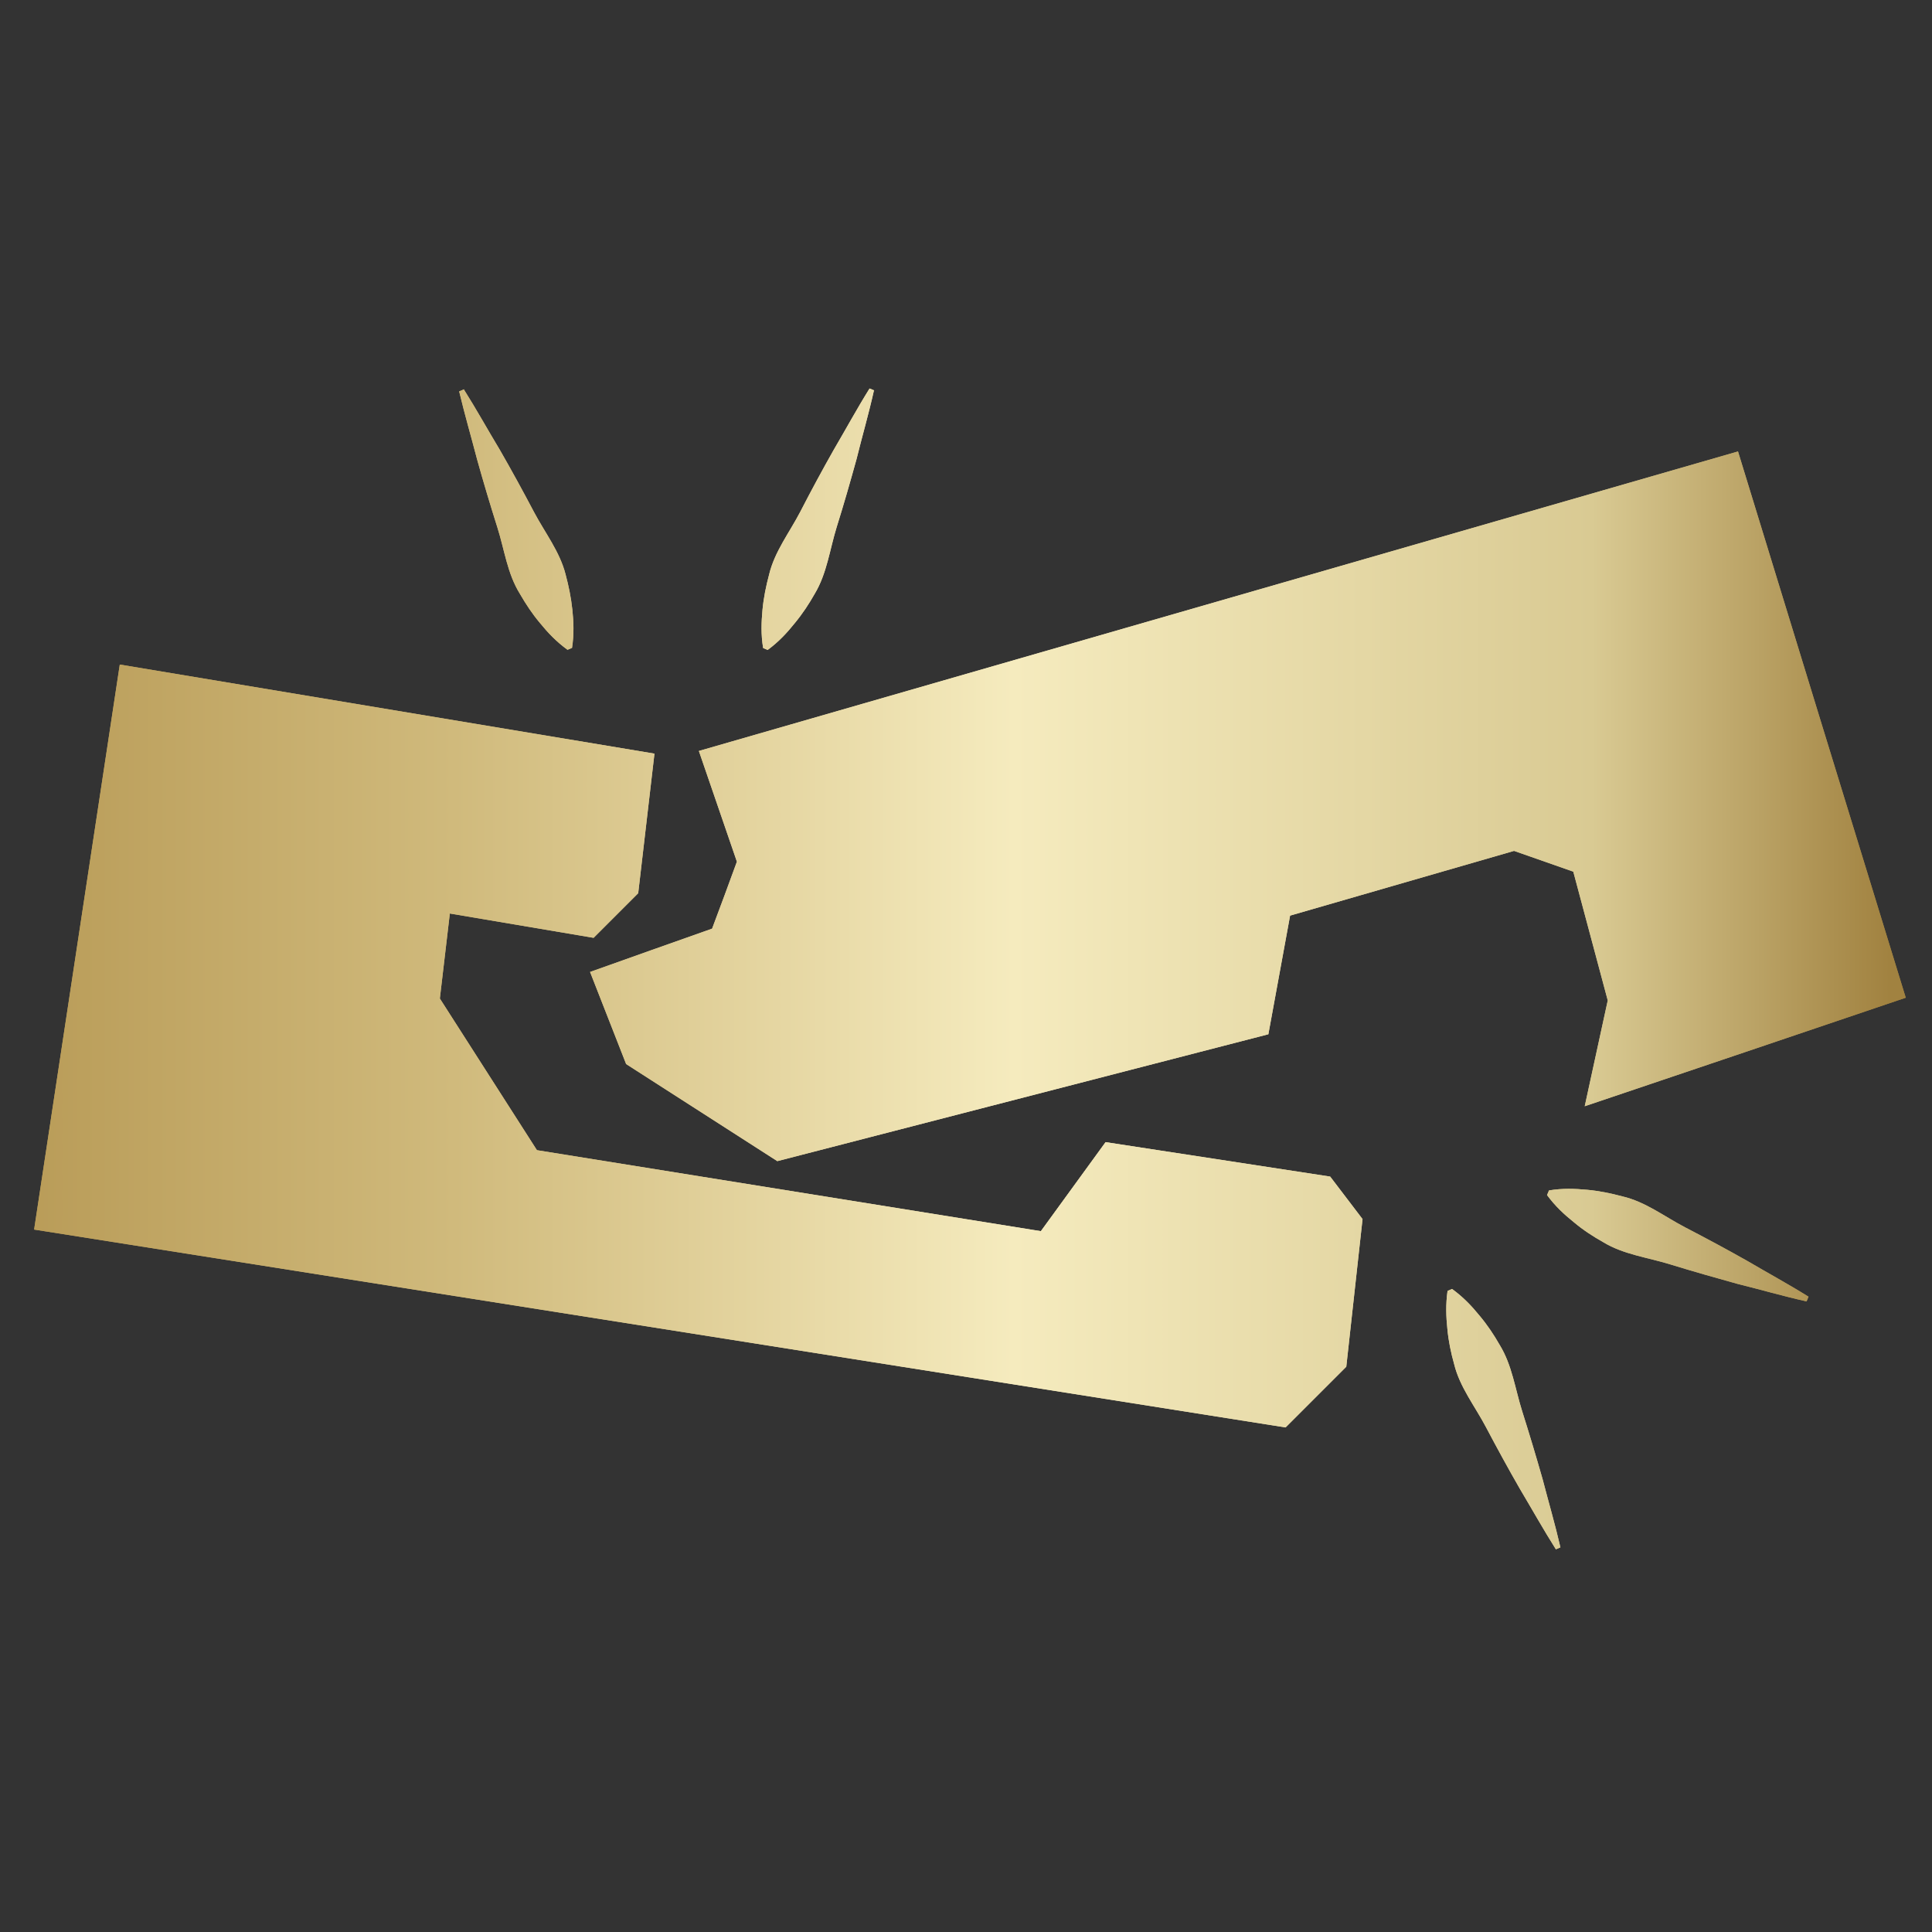<?xml version="1.0" encoding="UTF-8"?>
<svg xmlns="http://www.w3.org/2000/svg" xmlns:xlink="http://www.w3.org/1999/xlink" id="a" viewBox="0 0 120 120">
  <rect x="0" y="0" width="120" height="120" fill="#333333" stroke="none"/>
  <defs>
    <style>.m{fill:url(#b);}.m,.n,.o,.p,.q,.r,.s,.t,.u,.v,.w{stroke-width:0px;}.n{fill:url(#c);}.o{fill:url(#e);}.p{fill:url(#f);}.q{fill:url(#d);}.r{fill:url(#j);}.s{fill:url(#i);}.t{fill:url(#h);}.u{fill:url(#g);}.v{fill:url(#k);}.w{fill:url(#l);}</style>
    <linearGradient id="b" x1="1.64" y1="64.98" x2="117.37" y2="64.98" gradientUnits="userSpaceOnUse">
      <stop offset="0" stop-color="#b99c58"></stop>
      <stop offset=".23" stop-color="#d0ba7c"></stop>
      <stop offset=".53" stop-color="#f5ebbe"></stop>
      <stop offset=".84" stop-color="#d9ca93"></stop>
      <stop offset="1" stop-color="#a18240"></stop>
    </linearGradient>
    <linearGradient id="c" y1="50.08" y2="50.08" xlink:href="#b"></linearGradient>
    <linearGradient id="d" y1="50.08" y2="50.08" xlink:href="#b"></linearGradient>
    <linearGradient id="e" y1="32.26" y2="32.26" xlink:href="#b"></linearGradient>
    <linearGradient id="f" y1="32.26" y2="32.26" xlink:href="#b"></linearGradient>
    <linearGradient id="g" y1="32.26" x2="117.37" y2="32.26" xlink:href="#b"></linearGradient>
    <linearGradient id="h" y1="32.26" x2="117.37" y2="32.26" xlink:href="#b"></linearGradient>
    <linearGradient id="i" y1="77.34" y2="77.34" xlink:href="#b"></linearGradient>
    <linearGradient id="j" y1="77.34" y2="77.34" xlink:href="#b"></linearGradient>
    <linearGradient id="k" y1="88.16" x2="117.37" y2="88.16" xlink:href="#b"></linearGradient>
    <linearGradient id="l" y1="88.16" x2="117.37" y2="88.16" xlink:href="#b"></linearGradient>
  </defs>
  <path class="m" d="M7.46,41.28l33.19,5.53-1.01,8.67-2.77,2.77-8.93-1.51-.62,5.28,6.03,9.42,31.3,5.03,4.02-5.53,13.95,2.14,2.01,2.64-1.01,9.17-3.77,3.77c-25.91-4.1-51.82-8.2-77.73-12.29,1.77-11.7,3.55-23.39,5.32-35.09"></path>
  <path class="m" d="M7.46,41.28l33.19,5.53-1.01,8.67-2.77,2.77-8.93-1.51-.62,5.28,6.03,9.42,31.3,5.03,4.02-5.53,13.95,2.14,2.01,2.64-1.01,9.17-3.77,3.77c-25.91-4.1-51.82-8.2-77.73-12.29,1.77-11.7,3.55-23.39,5.32-35.09"></path>
  <path class="n" d="M43.41,46.65c.04.11,2.32,6.76,2.36,6.87,0,.02-1.53,4.16-1.54,4.16-.09.03-7.49,2.65-7.58,2.69l2.24,5.72,9.39,6.03,30.5-7.88,1.35-7.37,13.91-4.02,3.68,1.29c.71,2.67,1.43,5.34,2.14,8-.48,2.19-.95,4.38-1.43,6.57,6.65-2.24,13.3-4.49,19.94-6.74-3.48-11.31-6.95-22.62-10.42-33.93l-64.53,18.6Z"></path>
  <path class="q" d="M43.41,46.65c.04.11,2.32,6.76,2.36,6.87,0,.02-1.53,4.16-1.54,4.16-.09.03-7.49,2.65-7.58,2.69l2.24,5.72,9.39,6.03,30.5-7.88,1.35-7.37,13.91-4.02,3.68,1.29c.71,2.67,1.43,5.34,2.14,8-.48,2.19-.95,4.38-1.43,6.57,6.65-2.24,13.3-4.49,19.94-6.74-3.48-11.31-6.95-22.62-10.42-33.93l-64.53,18.6Z"></path>
  <path class="o" d="M28.8,24.17c.79,1.25,1.49,2.52,2.25,3.78.73,1.27,1.43,2.55,2.11,3.84.68,1.29,1.61,2.47,1.97,3.89.19.71.34,1.43.42,2.19.08.75.11,1.53-.02,2.37l-.28.12c-.69-.5-1.22-1.06-1.7-1.65-.49-.58-.89-1.19-1.26-1.83-.78-1.25-.96-2.75-1.4-4.13-.44-1.39-.86-2.79-1.25-4.19-.37-1.42-.78-2.82-1.12-4.25l.28-.12Z"></path>
  <path class="p" d="M28.8,24.17c.79,1.25,1.49,2.52,2.25,3.78.73,1.27,1.43,2.55,2.11,3.84.68,1.29,1.61,2.47,1.97,3.89.19.71.34,1.43.42,2.19.08.75.11,1.53-.02,2.37l-.28.12c-.69-.5-1.22-1.06-1.7-1.65-.49-.58-.89-1.19-1.26-1.83-.78-1.25-.96-2.75-1.4-4.13-.44-1.39-.86-2.79-1.25-4.19-.37-1.42-.78-2.82-1.12-4.25l.28-.12Z"></path>
  <path class="u" d="M54.28,24.26c-.32,1.44-.73,2.84-1.08,4.26-.39,1.41-.79,2.81-1.23,4.21-.43,1.39-.61,2.89-1.36,4.14-.36.64-.77,1.26-1.25,1.84-.47.59-1,1.16-1.68,1.66l-.28-.12c-.14-.84-.11-1.61-.04-2.37.07-.75.22-1.48.41-2.19.34-1.43,1.27-2.62,1.94-3.91.67-1.3,1.36-2.58,2.08-3.85.74-1.26,1.44-2.55,2.22-3.8l.29.12Z"></path>
  <path class="t" d="M54.28,24.26c-.32,1.44-.73,2.84-1.08,4.26-.39,1.41-.79,2.81-1.23,4.21-.43,1.39-.61,2.89-1.36,4.14-.36.64-.77,1.26-1.25,1.84-.47.59-1,1.16-1.68,1.66l-.28-.12c-.14-.84-.11-1.61-.04-2.37.07-.75.22-1.48.41-2.19.34-1.43,1.27-2.62,1.94-3.91.67-1.3,1.36-2.58,2.08-3.85.74-1.26,1.44-2.55,2.22-3.8l.29.12Z"></path>
  <path class="s" d="M112.2,80.83c-1.44-.32-2.84-.73-4.26-1.08-1.41-.39-2.81-.79-4.21-1.22-1.39-.43-2.89-.61-4.14-1.37-.64-.36-1.26-.76-1.84-1.25-.59-.47-1.16-1-1.66-1.68l.12-.29c.84-.14,1.61-.11,2.37-.04.76.07,1.48.22,2.19.41,1.43.33,2.62,1.26,3.91,1.93,1.29.67,2.58,1.36,3.85,2.08,1.26.74,2.55,1.44,3.8,2.22l-.12.29Z"></path>
  <path class="r" d="M112.2,80.83c-1.44-.32-2.84-.73-4.26-1.08-1.41-.39-2.81-.79-4.21-1.22-1.39-.43-2.89-.61-4.14-1.37-.64-.36-1.26-.76-1.84-1.25-.59-.47-1.16-1-1.66-1.68l.12-.29c.84-.14,1.61-.11,2.37-.04.76.07,1.48.22,2.19.41,1.43.33,2.62,1.26,3.91,1.93,1.29.67,2.58,1.36,3.85,2.08,1.26.74,2.55,1.44,3.8,2.22l-.12.29Z"></path>
  <path class="v" d="M96.65,96.25c-.79-1.25-1.5-2.52-2.25-3.78-.73-1.27-1.43-2.55-2.11-3.84-.68-1.29-1.62-2.47-1.97-3.9-.2-.71-.35-1.43-.42-2.18-.08-.75-.11-1.53.01-2.37l.28-.12c.69.5,1.22,1.06,1.7,1.65.49.58.9,1.2,1.26,1.83.77,1.25.96,2.74,1.4,4.13.44,1.39.86,2.79,1.26,4.19.37,1.42.78,2.82,1.11,4.25l-.28.12Z"></path>
  <path class="w" d="M96.65,96.25c-.79-1.25-1.5-2.52-2.25-3.78-.73-1.27-1.43-2.55-2.11-3.84-.68-1.29-1.62-2.47-1.97-3.9-.2-.71-.35-1.43-.42-2.18-.08-.75-.11-1.53.01-2.37l.28-.12c.69.5,1.22,1.06,1.7,1.65.49.58.9,1.2,1.26,1.83.77,1.25.96,2.74,1.4,4.13.44,1.39.86,2.79,1.26,4.19.37,1.42.78,2.82,1.11,4.25l-.28.12Z"></path>
</svg>
